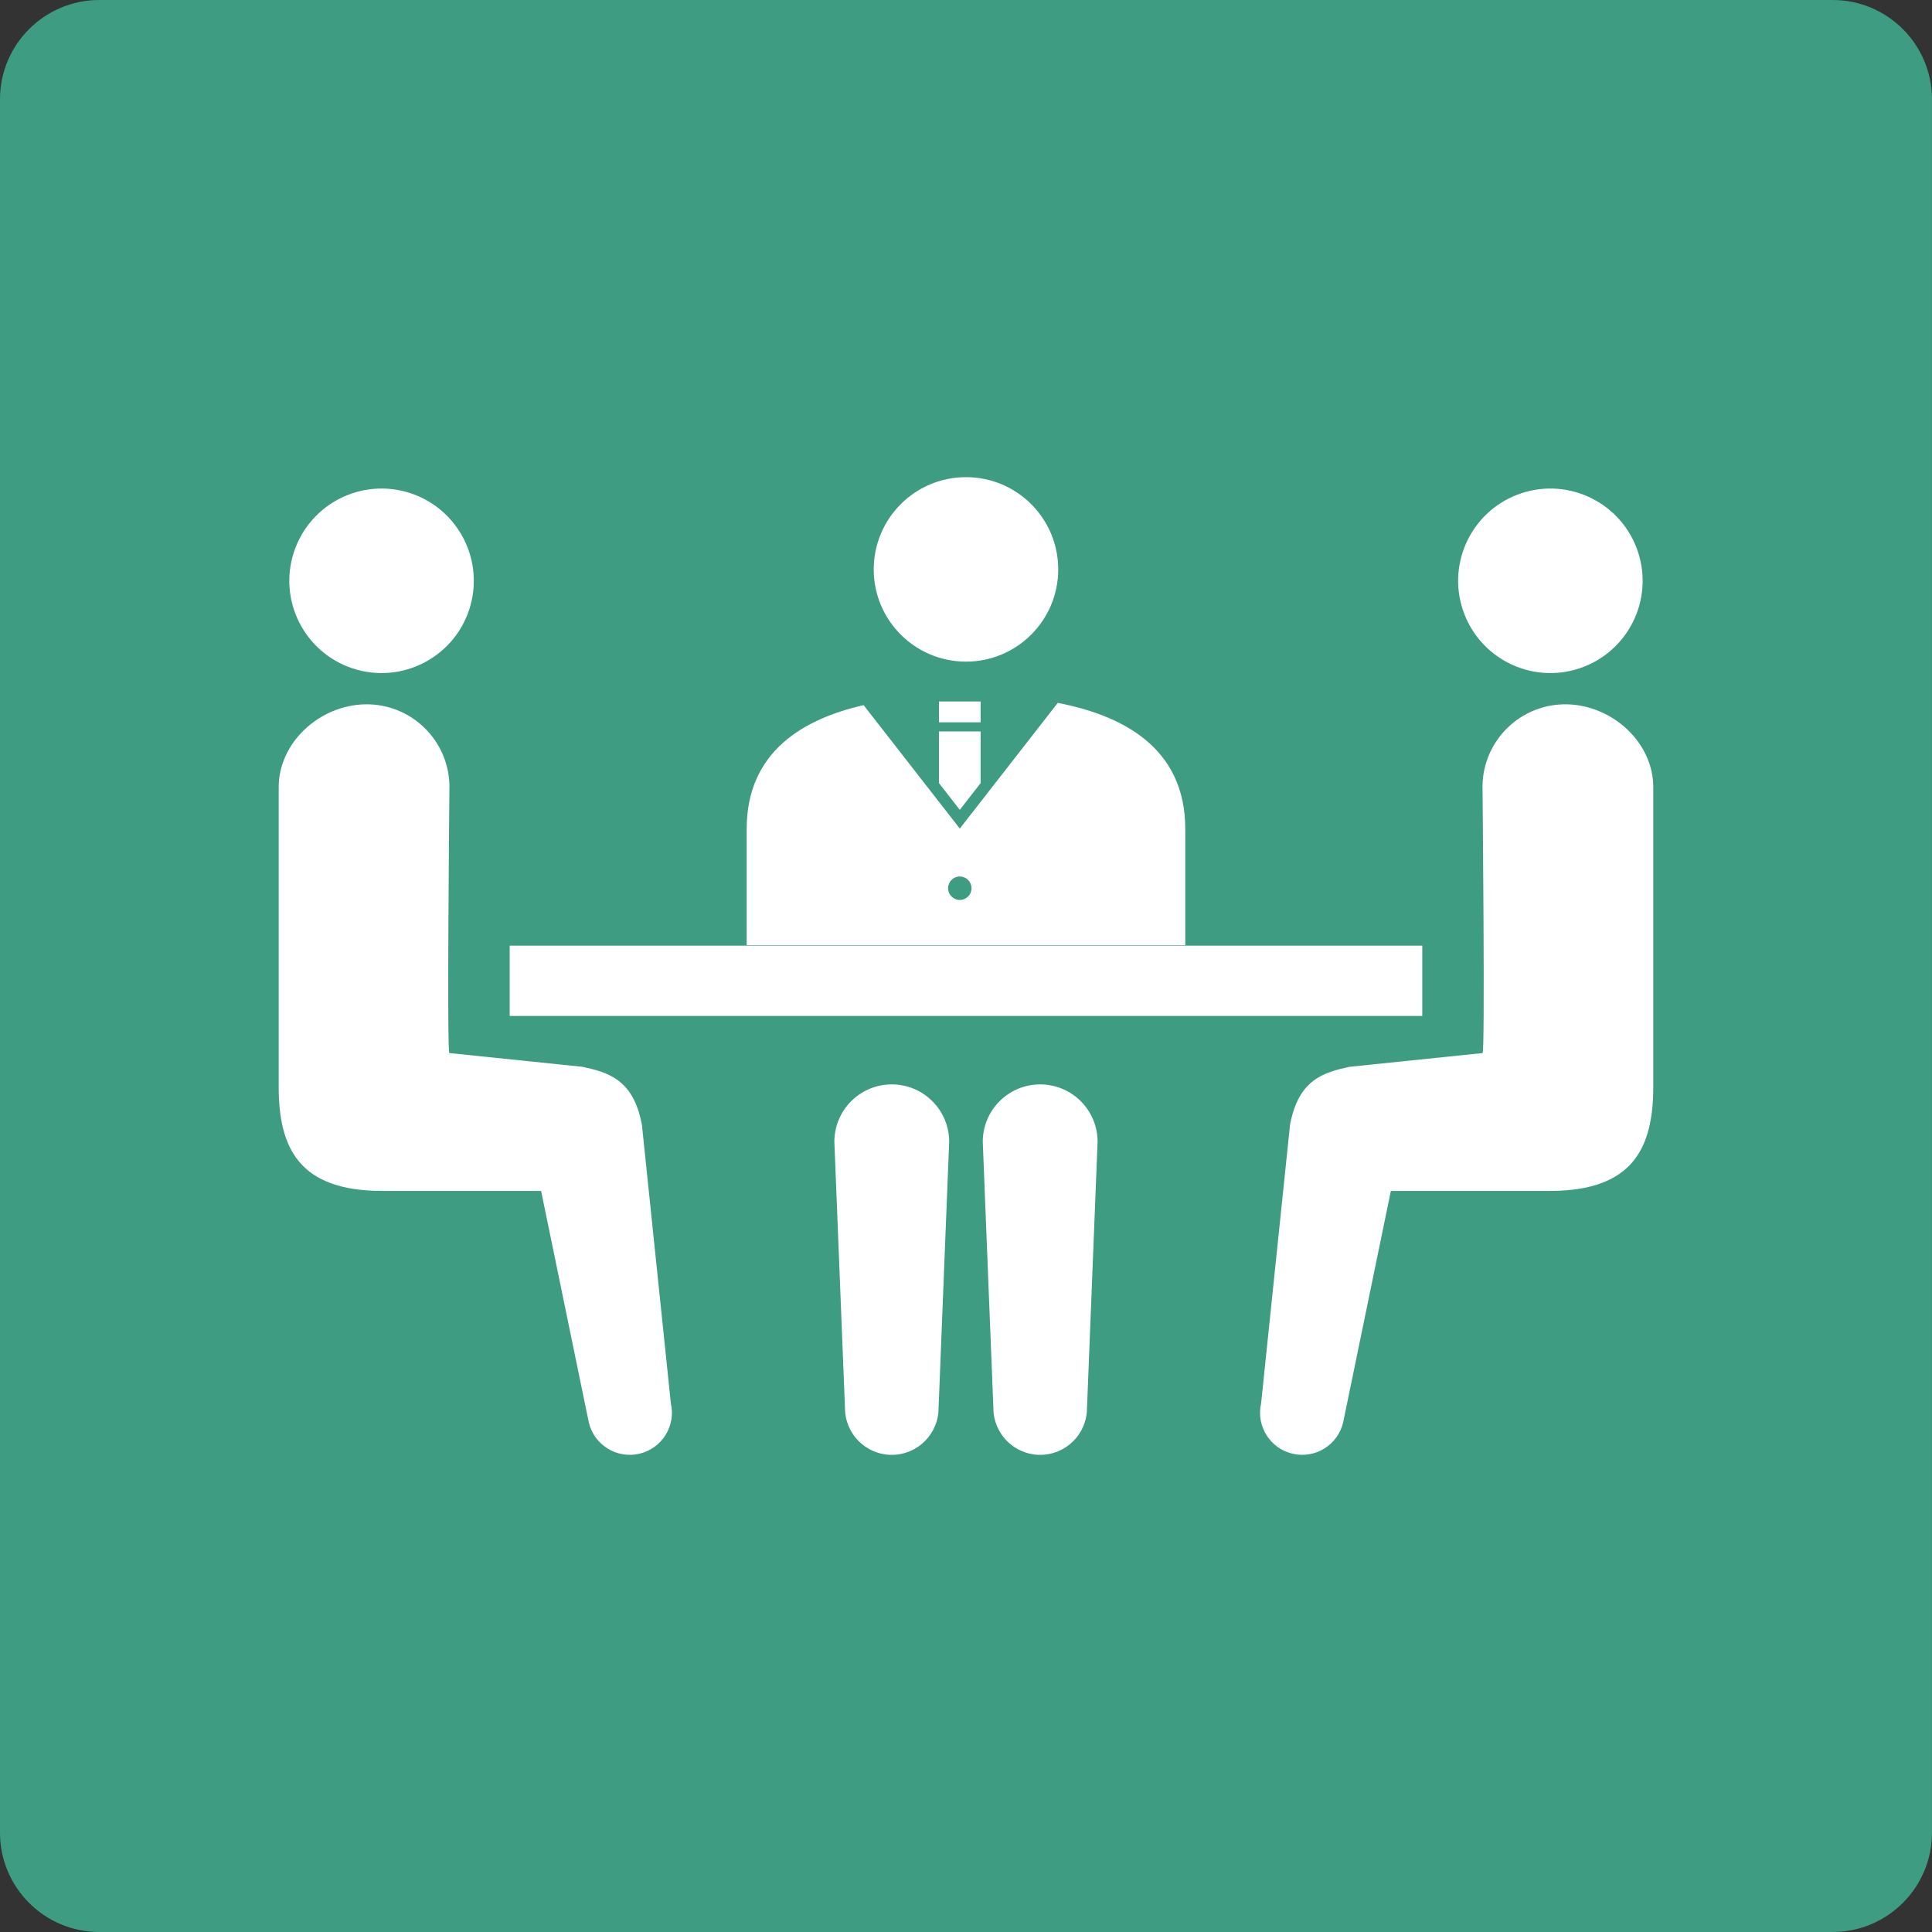 <svg width="204" height="204" viewBox="0 0 204 204" fill="none" xmlns="http://www.w3.org/2000/svg">
<rect x="0" y="0" width="204" height="204" fill="#333333" stroke="none"/>
<path d="M193.506 0H10.489C4.695 0 -0.002 4.697 -0.002 10.492V193.508C-0.002 199.303 4.695 204 10.489 204H193.506C199.3 204 203.998 199.303 203.998 193.508V10.492C203.998 4.697 199.3 0 193.506 0Z" fill="#3D9C82"/>
<path d="M94.162 114.501C90.814 114.501 88.1 117.216 88.1 120.563L89.222 148.677C89.222 151.405 91.433 153.618 94.162 153.618C96.891 153.618 99.104 151.405 99.104 148.677L100.224 120.563C100.224 117.216 97.512 114.501 94.162 114.501Z" fill="white"/>
<path d="M109.832 114.501C106.485 114.501 103.77 117.216 103.77 120.563L104.891 148.677C104.891 151.405 107.104 153.618 109.832 153.618C112.561 153.618 114.776 151.405 114.776 148.677L115.895 120.563C115.895 117.216 113.182 114.501 109.832 114.501Z" fill="white"/>
<path d="M111.739 60.122C111.739 65.501 107.377 69.862 101.999 69.862C96.618 69.862 92.257 65.501 92.257 60.122C92.257 54.743 96.618 50.382 101.999 50.382C107.377 50.382 111.739 54.743 111.739 60.122Z" fill="white"/>
<path d="M150.178 99.853H53.818V107.276H150.178V99.853Z" fill="white"/>
<path d="M133.159 148.183L136.215 118.763C137.11 113.987 139.754 113.239 142.485 112.646L156.537 111.193C156.828 111.657 156.537 82.95 156.537 82.95C156.627 78.12 160.618 74.28 165.446 74.37C170.274 74.46 174.659 78.45 174.569 83.276V114.757C174.569 121.226 172.405 125.749 163.659 125.749H146.862L141.83 150.159C141.285 152.554 138.901 154.052 136.508 153.505C134.112 152.962 132.612 150.575 133.159 148.183Z" fill="white"/>
<path d="M70.837 148.183L67.78 118.763C66.887 113.987 64.241 113.239 61.512 112.646L47.458 111.193C47.168 111.657 47.458 82.95 47.458 82.95C47.368 78.12 43.379 74.28 38.551 74.37C33.722 74.46 29.337 78.45 29.427 83.276V114.757C29.427 121.226 31.592 125.749 40.337 125.749H57.134L62.165 150.159C62.71 152.554 65.094 154.052 67.487 153.505C69.884 152.962 71.384 150.575 70.837 148.183Z" fill="white"/>
<path d="M154.457 64.382C156.143 69.489 161.653 72.263 166.758 70.577C171.868 68.888 174.641 63.382 172.954 58.274C171.268 53.165 165.76 50.392 160.651 52.077C155.543 53.765 152.77 59.274 154.457 64.382Z" fill="white"/>
<path d="M49.539 64.382C47.852 69.489 42.343 72.263 37.236 70.577C32.128 68.888 29.354 63.382 31.041 58.274C32.728 53.165 38.235 50.392 43.345 52.077C48.451 53.765 51.225 59.274 49.539 64.382Z" fill="white"/>
<path d="M103.545 74.069H99.145V76.27H103.545V74.069Z" fill="white"/>
<path d="M101.346 85.511L103.545 82.689V77.231H99.145V82.686L101.346 85.511Z" fill="white"/>
<path d="M111.688 74.22L101.346 87.489L91.187 74.456C84.897 75.89 78.843 79.323 78.843 87.519V99.808H125.153V87.519C125.153 78.837 118.358 75.499 111.688 74.22ZM101.346 95.024C100.662 95.024 100.108 94.472 100.108 93.788C100.108 93.105 100.662 92.55 101.346 92.55C102.029 92.55 102.583 93.105 102.583 93.788C102.583 94.472 102.029 95.024 101.346 95.024Z" fill="white"/>
</svg>

